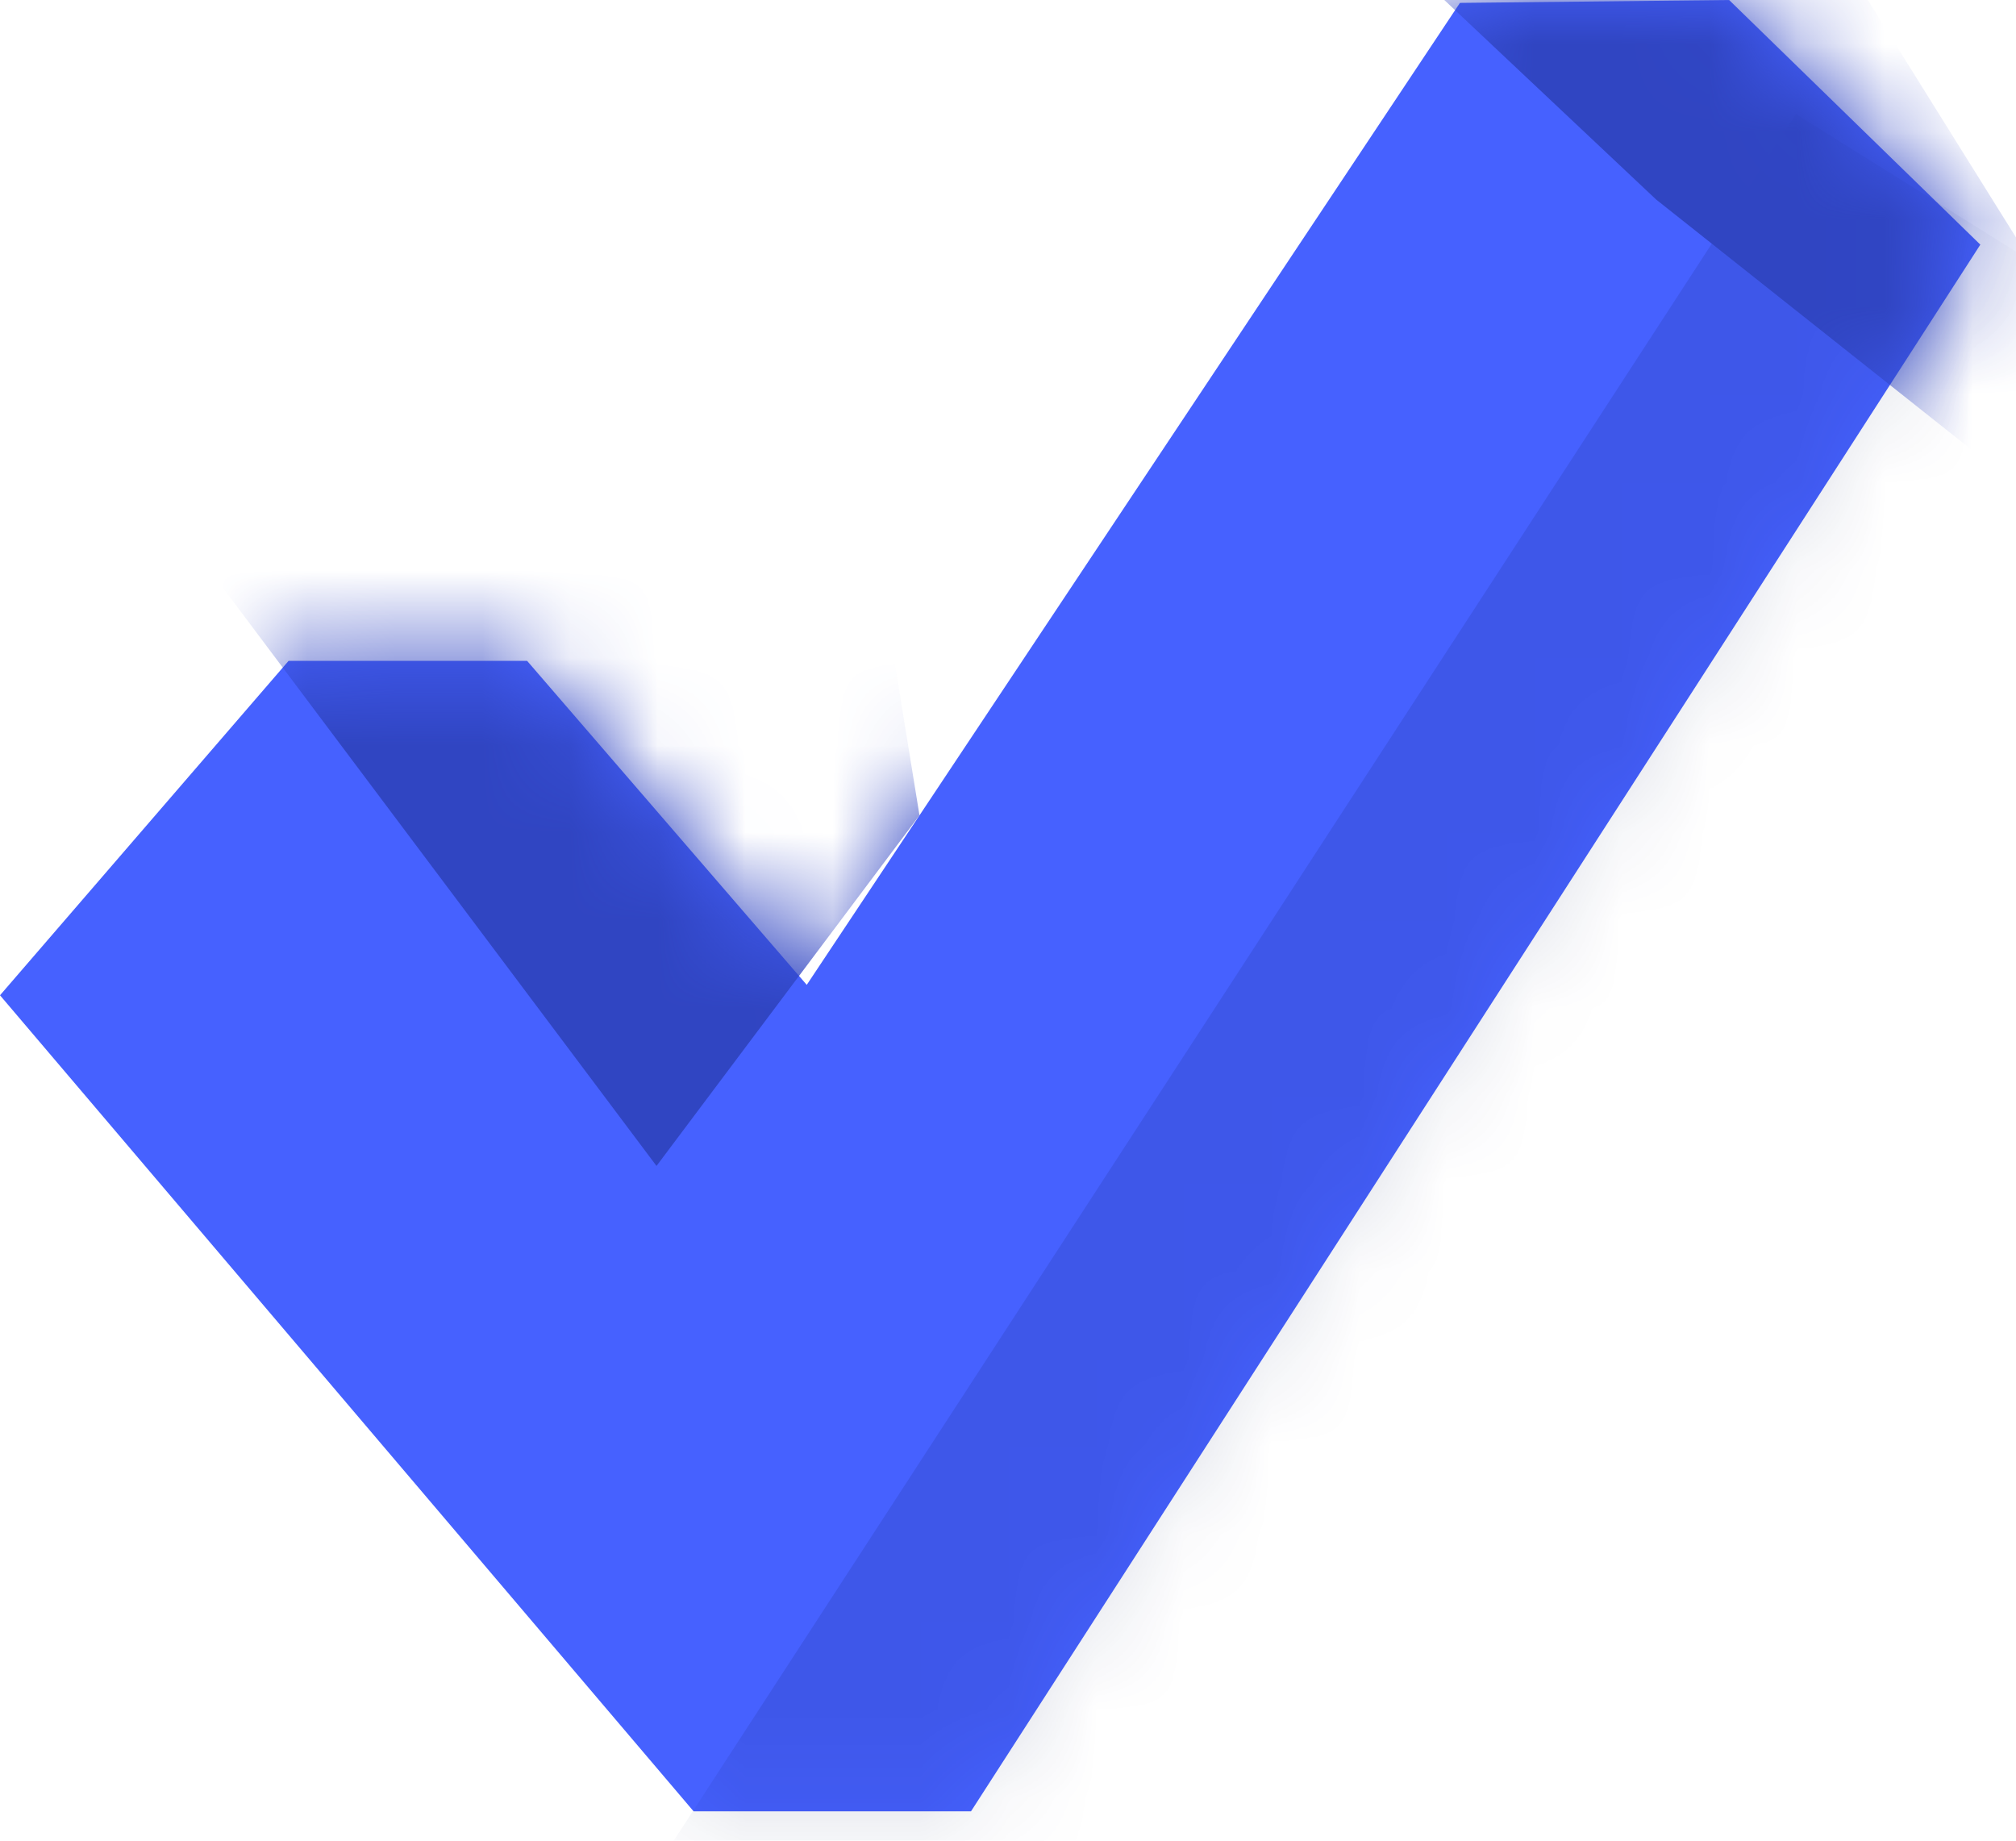 <?xml version="1.0" encoding="UTF-8"?>
<svg width="23px" height="21px" viewBox="0 0 23 21" version="1.1" xmlns="http://www.w3.org/2000/svg" xmlns:xlink="http://www.w3.org/1999/xlink">
    <title>Rectangle</title>
    <defs>
        <polygon id="path-1" points="0 11.355 3.292 7.54 6.014 7.54 9.204 11.236 16.656 0.033 19.727 0 22.593 2.791 11.078 20.665 7.913 20.665"></polygon>
        <polygon id="path-3" points="0 11.355 3.292 7.54 6.014 7.54 9.204 11.236 16.656 0.033 19.727 0 22.593 2.791 11.078 20.665 7.913 20.665"></polygon>
        <polygon id="path-5" points="0 11.355 3.292 7.54 6.014 7.54 9.204 11.236 16.656 0.033 19.727 0 22.593 2.791 11.078 20.665 7.913 20.665"></polygon>
    </defs>
    <g id="Home" stroke="none" stroke-width="1" fill="none" fill-rule="evenodd">
        <g id="Rectangle">
            <g id="Mask" fill="#4661FF" fill-rule="nonzero">
                <polygon id="path-1" points="0 11.355 3.292 7.54 6.014 7.54 9.204 11.236 16.656 0.033 19.727 0 22.593 2.791 11.078 20.665 7.913 20.665"></polygon>
            </g>
            <g id="Clipped">
                <mask id="mask-2" fill="white">
                    <use xlink:href="#path-1"></use>
                </mask>
                <g id="path-1"></g>
                <polygon id="Path" fill="#3045C2" fill-rule="nonzero" mask="url(#mask-2)" points="1.49 5.302 9.687 4.352 10.49 9.302 7.49 13.302"></polygon>
            </g>
            <g id="Rectangle-Copy-3-Clipped">
                <mask id="mask-4" fill="white">
                    <use xlink:href="#path-3"></use>
                </mask>
                <g id="path-1"></g>
                <polygon id="Rectangle-Copy-3" fill="#081353" fill-rule="nonzero" opacity="0.354" mask="url(#mask-4)" points="7.49 21.302 20.49 1.302 28.49 6.302 18.963 24.741 16.617 25.07"></polygon>
            </g>
            <g id="Clipped">
                <mask id="mask-6" fill="white">
                    <use xlink:href="#path-5"></use>
                </mask>
                <g id="path-1"></g>
                <polygon id="Path" fill="#3045C2" fill-rule="nonzero" mask="url(#mask-6)" points="11.49 -4.698 21.245 -0.104 26.49 8.302 18.894 2.276"></polygon>
            </g>
        </g>
    </g>
</svg>